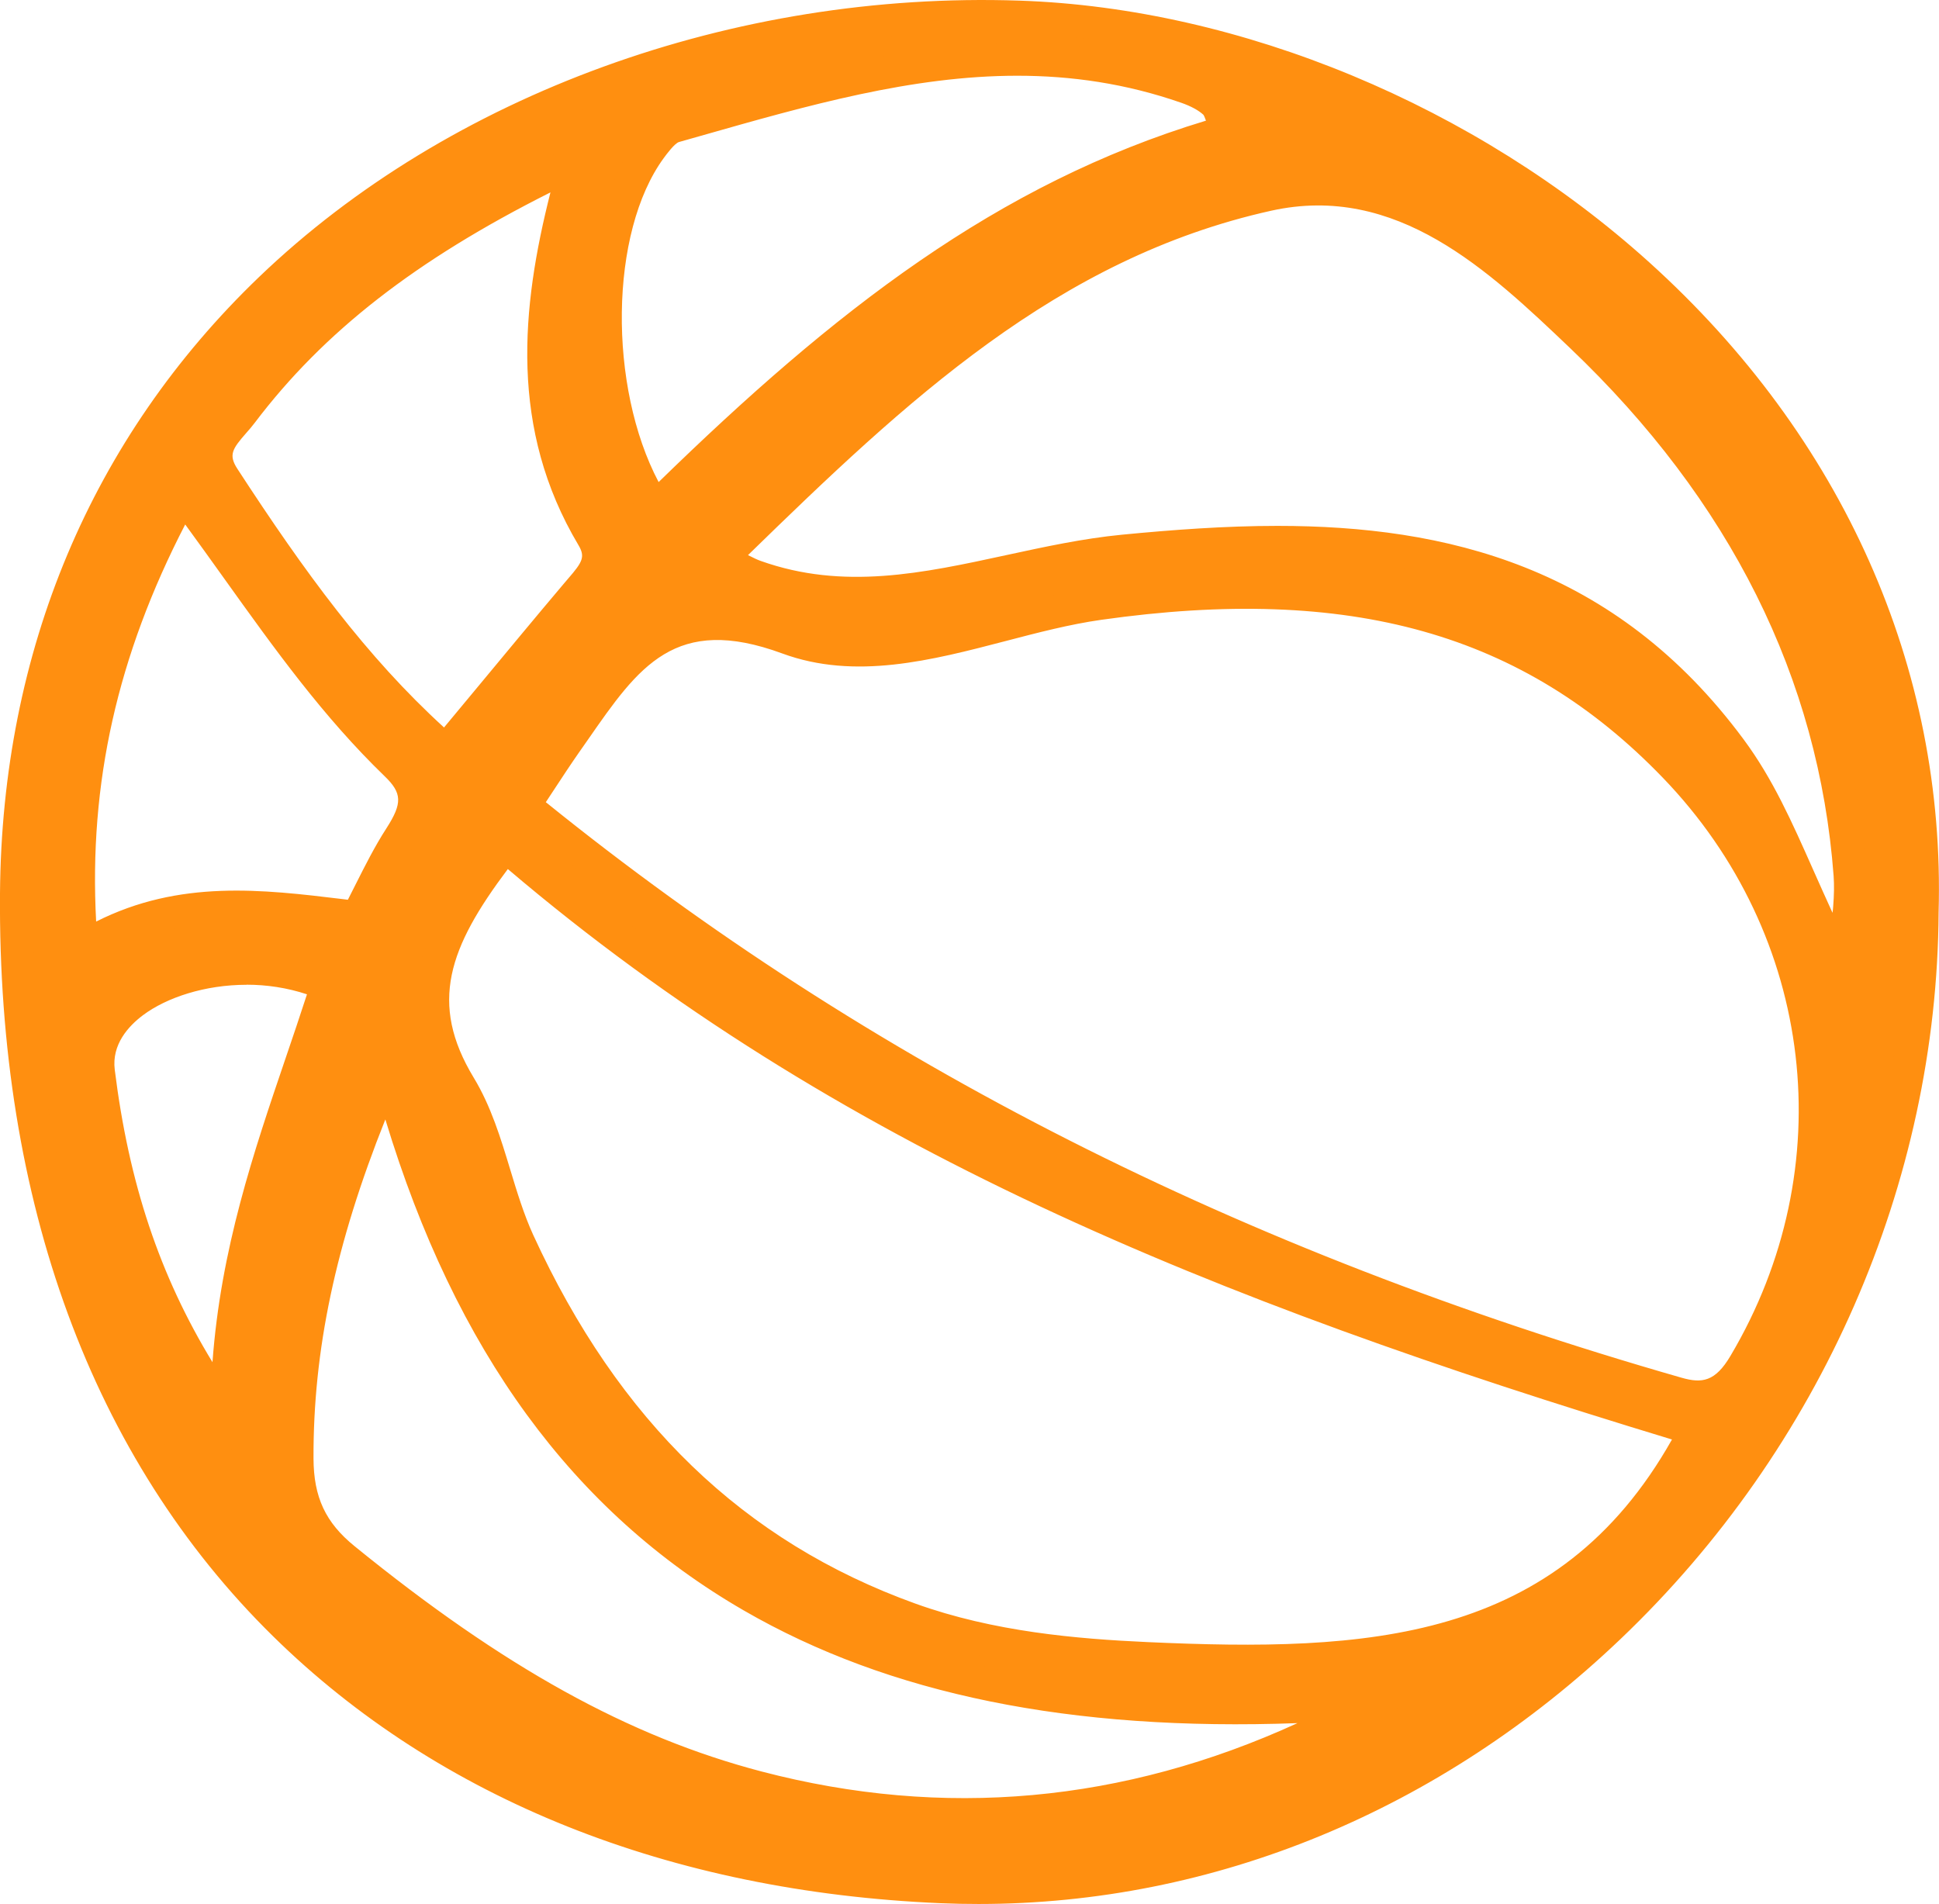 <?xml version="1.0" encoding="UTF-8"?>
<svg xmlns="http://www.w3.org/2000/svg" version="1.1" viewBox="0 0 246.03 241.6">
  <defs>
    <style>
      .cls-1 {
        fill: #FF8F10;
      }
    </style>
  </defs>
  <!-- Generator: Adobe Illustrator 28.6.0, SVG Export Plug-In . SVG Version: 1.2.0 Build 709)  -->
  <g>
    <g id="Layer_1">
      <g>
        <path class="cls-1" d="M243.91,115.74c-.36,67.35-57.11,126.58-124.48,123.69C54.35,236.63,1.46,195.52,2.08,113.37,2.64,39.51,67.71.09,129.28,2.16c54.86,1.84,116.53,47.44,114.62,113.58ZM66.49,102.23c43.94,35.85,93.02,59.33,146.29,74.59,3.76,1.08,6.29.15,8.58-3.7,14.81-24.95,10.91-55.33-8.87-75.86-20.57-21.34-45.69-24.53-73.04-20.65-13.2,1.87-26.96,8.98-39.46,4.37-15.97-5.88-21.36,3.55-28.17,13.27-1.61,2.3-3.12,4.67-5.32,7.99ZM64.12,107.26c-7.77,9.95-12.96,18.73-5.79,30.57,3.58,5.91,4.51,13.36,7.44,19.75,10.27,22.38,25.84,39.27,49.66,47.86,9.83,3.54,20.13,4.56,30.1,5.01,27.13,1.22,54.31.73,69.65-29.04-54.04-16.27-106.71-35.8-151.07-74.14ZM233.53,122.63c.74-4.65,1.04-6.02,1.16-7.4.12-1.4.16-2.83.06-4.23-2.05-27.42-14.72-49.9-34.09-68.35-10.8-10.29-22.94-21.69-39.8-17.95-28.65,6.36-48.7,26.02-69.49,46.3,2.7,1.29,3.56,1.8,4.49,2.13,16.03,5.71,31.18-1.7,46.72-3.21,29.41-2.86,57.24-1.61,77.03,25.17,5.63,7.62,8.32,16.63,13.94,27.55ZM174.41,215.99c-61.48,4.82-107.49-13.94-125.15-80.23-7.52,17.34-11.62,32.77-11.56,49.31.02,5.53,1.83,9.36,5.96,12.72,15.76,12.82,32.72,23.83,52.44,28.99,27.14,7.1,53.32,3.19,78.31-10.8ZM155.75,16.68c-.76-1.77-.94-2.99-1.64-3.63-.97-.89-2.28-1.53-3.55-1.97-22.36-7.78-43.66-1.1-64.97,4.94-1.19.34-2.23,1.69-3.04,2.79-7.78,10.63-7.68,33.03.57,45.71,20.99-20.65,43.14-39.51,72.63-47.84ZM73.02,20.56c-17.5,8.3-31.69,17.76-42.35,31.83-1.74,2.3-4.82,4.37-2.3,8.24,8.16,12.54,16.75,24.68,28.19,34.67,6.17-7.43,11.31-13.67,16.53-19.86,1.83-2.17,4.02-4.09,2.08-7.34-8.79-14.76-7.03-30.2-2.15-47.53ZM45.33,116.4c1.81-3.43,3.39-6.97,5.46-10.19,2.16-3.36,2.82-5.97-.53-9.21-10.37-10.02-18.01-22.27-27.05-34.33-9.85,17.94-14.65,36.41-12.86,57.7,11.65-7.3,23.2-5.36,34.97-3.97ZM28.79,179.41c.08-21.13,7.44-37.61,12.74-54.47-12.91-5.59-30.29.94-29.02,11.06,1.81,14.51,5.9,28.7,16.29,43.41Z"/>
        <path class="cls-1" d="M124.18,241.6c-1.61,0-3.23-.03-4.85-.1-34.34-1.47-63.62-13.18-84.67-33.86C11.69,185.08-.29,152.48,0,113.36c.23-30.75,11.6-57.79,32.87-78.21C57.03,11.97,93.1-1.15,129.35.08c28.06.94,57.94,13.36,79.92,33.21,24.56,22.17,37.6,51.46,36.71,82.48-.19,34.34-14.91,67.96-40.38,92.23-22.85,21.78-51.6,33.6-81.42,33.6ZM124.69,4.16c-33.62,0-66.58,12.53-88.94,33.99C15.31,57.77,4.39,83.79,4.16,113.39c-.29,37.97,11.27,69.54,33.41,91.28,20.31,19.95,48.65,31.24,81.94,32.67,30.39,1.31,59.95-10.18,83.22-32.35,24.67-23.5,38.92-56.04,39.09-89.27v-.05c.86-29.78-11.69-57.95-35.34-79.3-21.28-19.22-50.17-31.23-77.28-32.14-1.51-.05-3.01-.08-4.52-.08ZM122.36,232.32c-8.87,0-17.8-1.17-26.78-3.52-17.43-4.56-33.84-13.62-53.23-29.39-4.64-3.77-6.71-8.19-6.73-14.33-.05-15.85,3.57-31.31,11.74-50.15l2.38-5.48,1.54,5.78c15.72,59.03,54.8,84.04,122.98,78.69l9.44-.74-8.26,4.63c-17.26,9.67-35.03,14.52-53.07,14.52ZM48.89,142.06c-6.33,15.85-9.16,29.31-9.11,43.01.02,4.91,1.52,8.13,5.2,11.12,18.9,15.37,34.83,24.19,51.66,28.6,23.08,6.04,45.91,3.97,67.99-6.14-28.77,1.06-51.83-3.64-70.26-14.3-21.67-12.53-36.58-32.94-45.47-62.29ZM157.8,212.84c-4.06,0-8.19-.13-12.35-.32-9.32-.42-20.25-1.36-30.71-5.13-22.88-8.25-39.52-24.26-50.85-48.95-1.31-2.86-2.23-5.89-3.12-8.83-1.18-3.88-2.29-7.55-4.21-10.71-7.97-13.18-1.74-23.09,5.93-32.92l1.34-1.72,1.65,1.43c27.99,24.19,58.88,40.89,94.13,54.68-34.95-14.76-66.15-33.45-94.43-56.53l-1.46-1.19,1.04-1.57c.75-1.12,1.41-2.14,2.03-3.08,1.2-1.83,2.24-3.41,3.32-4.95l1.1-1.59c6.33-9.12,12.88-18.56,29.49-12.44,8.02,2.96,16.69.7,25.86-1.7,4.12-1.08,8.38-2.19,12.58-2.78,32.62-4.62,56.4,2.14,74.83,21.27,20.61,21.39,24.29,52.88,9.16,78.37-2.04,3.43-4.53,5.11-7.69,5.13.11.03.22.07.33.1l2.39.72-1.14,2.22c-13.29,25.8-35.13,30.49-59.24,30.49ZM64.44,110.27c-7.49,9.95-10.05,17.03-4.33,26.48,2.19,3.61,3.43,7.7,4.63,11.66.85,2.8,1.73,5.7,2.92,8.3,10.84,23.62,26.7,38.92,48.48,46.77,9.94,3.58,20.49,4.48,29.49,4.89,27.75,1.25,51.95.13,66.52-25.71-58.49-17.74-106.18-37.06-147.72-72.39ZM69.27,101.8c40.97,33.09,88.13,56.98,144.09,73.02,2.59.74,4.27.52,6.21-2.77,14.16-23.86,10.72-53.34-8.58-73.36-17.67-18.33-39.64-24.52-71.26-20.04-3.96.56-8.11,1.64-12.12,2.69-9.39,2.45-19.1,4.99-28.35,1.58-13.59-5-18.22,1.67-24.64,10.91l-1.12,1.6c-1.04,1.49-2.07,3.05-3.25,4.85-.32.49-.65.99-1,1.52ZM30.84,185.93l-3.75-5.32c-9.34-13.23-14.48-26.91-16.65-44.35-.5-4.04,1.35-7.86,5.21-10.76,6.87-5.15,18.1-6.19,26.7-2.47l1.72.74-.56,1.79c-1.06,3.37-2.22,6.78-3.34,10.08-4.54,13.36-9.24,27.18-9.3,43.78l-.02,6.51ZM31.29,124.96c-5.25,0-10.13,1.6-13.15,3.86-1.85,1.39-3.98,3.72-3.58,6.92,1.79,14.38,5.68,26.08,12.4,37.11,1.05-14.37,5.22-26.64,9.27-38.55.91-2.67,1.84-5.41,2.72-8.13-2.53-.84-5.14-1.22-7.66-1.22ZM234.58,129.22l-2.9-5.64c-2.1-4.08-3.76-7.81-5.36-11.43-2.67-6.01-4.98-11.21-8.4-15.83-18.11-24.5-43.14-27.45-75.16-24.33-4.7.46-9.5,1.5-14.14,2.5-10.75,2.33-21.86,4.74-33.47.6-.69-.24-1.29-.55-2.3-1.05-.6-.3-1.36-.67-2.38-1.17l-2.68-1.29,2.44-2.38c21.14-20.62,41.1-40.09,70.19-46.54,18.08-4.02,31.17,8.45,41.69,18.47,21.09,20.08,32.78,43.54,34.73,69.7.1,1.38.08,2.87-.06,4.56-.08.96-.24,1.89-.52,3.58-.17.99-.38,2.25-.65,3.97l-1,6.27ZM162.09,66.73c21.26,0,42.85,5.05,59.17,27.12,3.69,4.99,6.08,10.38,8.85,16.62.78,1.75,1.57,3.53,2.41,5.36.04-.28.06-.52.08-.77.12-1.47.14-2.75.06-3.9-1.88-25.11-13.13-47.65-33.45-67-10.31-9.82-22-20.95-37.92-17.42-27.12,6.02-46.34,24.17-66.38,43.7.76.38,1.21.6,1.62.74,10.5,3.74,20.55,1.56,31.2-.75,4.76-1.03,9.68-2.1,14.62-2.58,6.43-.62,13.07-1.12,19.74-1.12ZM8.57,123.94l-.29-3.4c-1.74-20.7,2.42-39.41,13.11-58.87l1.55-2.83,1.93,2.58c2.38,3.18,4.69,6.4,6.92,9.51,6.37,8.9,12.39,17.31,19.91,24.57,4.59,4.43,3,8.47.83,11.83-1.38,2.14-2.52,4.41-3.73,6.82-.54,1.07-1.08,2.15-1.64,3.21l-.67,1.26-3.5-.42c-10.9-1.32-21.2-2.56-31.54,3.92l-2.89,1.81ZM23.5,66.55c-8.61,16.66-12.24,32.83-11.3,50.39,10.59-5.35,21.1-4.08,31.29-2.85l.65.08c.32-.62.63-1.25.95-1.88,1.21-2.4,2.45-4.88,3.95-7.2,2.03-3.16,1.99-4.45-.23-6.59-7.79-7.53-13.92-16.08-20.4-25.14-1.6-2.23-3.24-4.53-4.91-6.81ZM56.79,98.26l-1.6-1.4c-10.99-9.6-19.37-20.98-28.56-35.1-2.93-4.5-.18-7.65,1.47-9.53.32-.36.64-.72.92-1.09,9.83-12.97,23.13-22.98,43.12-32.45l4.13-1.96-1.24,4.4c-7.17,25.45-3.31,37.11,1.93,45.91,2.52,4.22-.05,7.17-1.75,9.13-.18.21-.36.41-.53.62-3.66,4.34-7.35,8.8-11.27,13.52-1.68,2.03-3.42,4.13-5.25,6.33l-1.36,1.64ZM69.83,24.42c-17.1,8.59-28.78,17.7-37.5,29.22-.33.44-.71.88-1.1,1.32-1.73,1.98-2.27,2.75-1.11,4.53,8.55,13.13,16.36,23.82,26.22,32.82,1.33-1.61,2.62-3.16,3.88-4.67,3.92-4.72,7.61-9.19,11.29-13.54.19-.22.38-.45.57-.67,1.85-2.13,2.2-2.78,1.31-4.27-8.78-14.75-7.26-30.1-3.55-44.73ZM82.77,67.78l-1.39-2.13c-8.64-13.26-8.88-36.62-.5-48.07,1.07-1.46,2.36-3.06,4.15-3.56l2.68-.76c20.4-5.81,41.5-11.82,63.54-4.14,1.77.62,3.21,1.42,4.27,2.4.84.77,1.2,1.78,1.57,2.84.16.44.33.95.57,1.51l.93,2.18-2.28.64c-27.52,7.77-48.58,24.53-71.74,47.32l-1.81,1.78ZM129.09,9.61c-13.38,0-26.56,3.75-40.25,7.65l-2.68.76c-.56.16-1.59,1.56-1.93,2.02-6.93,9.47-7.06,29.02-.66,41.13,22.27-21.7,42.9-37.83,69.45-45.86-.12-.34-.25-.65-.33-.75-.62-.57-1.6-1.1-2.81-1.52-7.04-2.45-13.94-3.43-20.79-3.43Z"/>
      </g>
    </g>
  </g>
</svg>